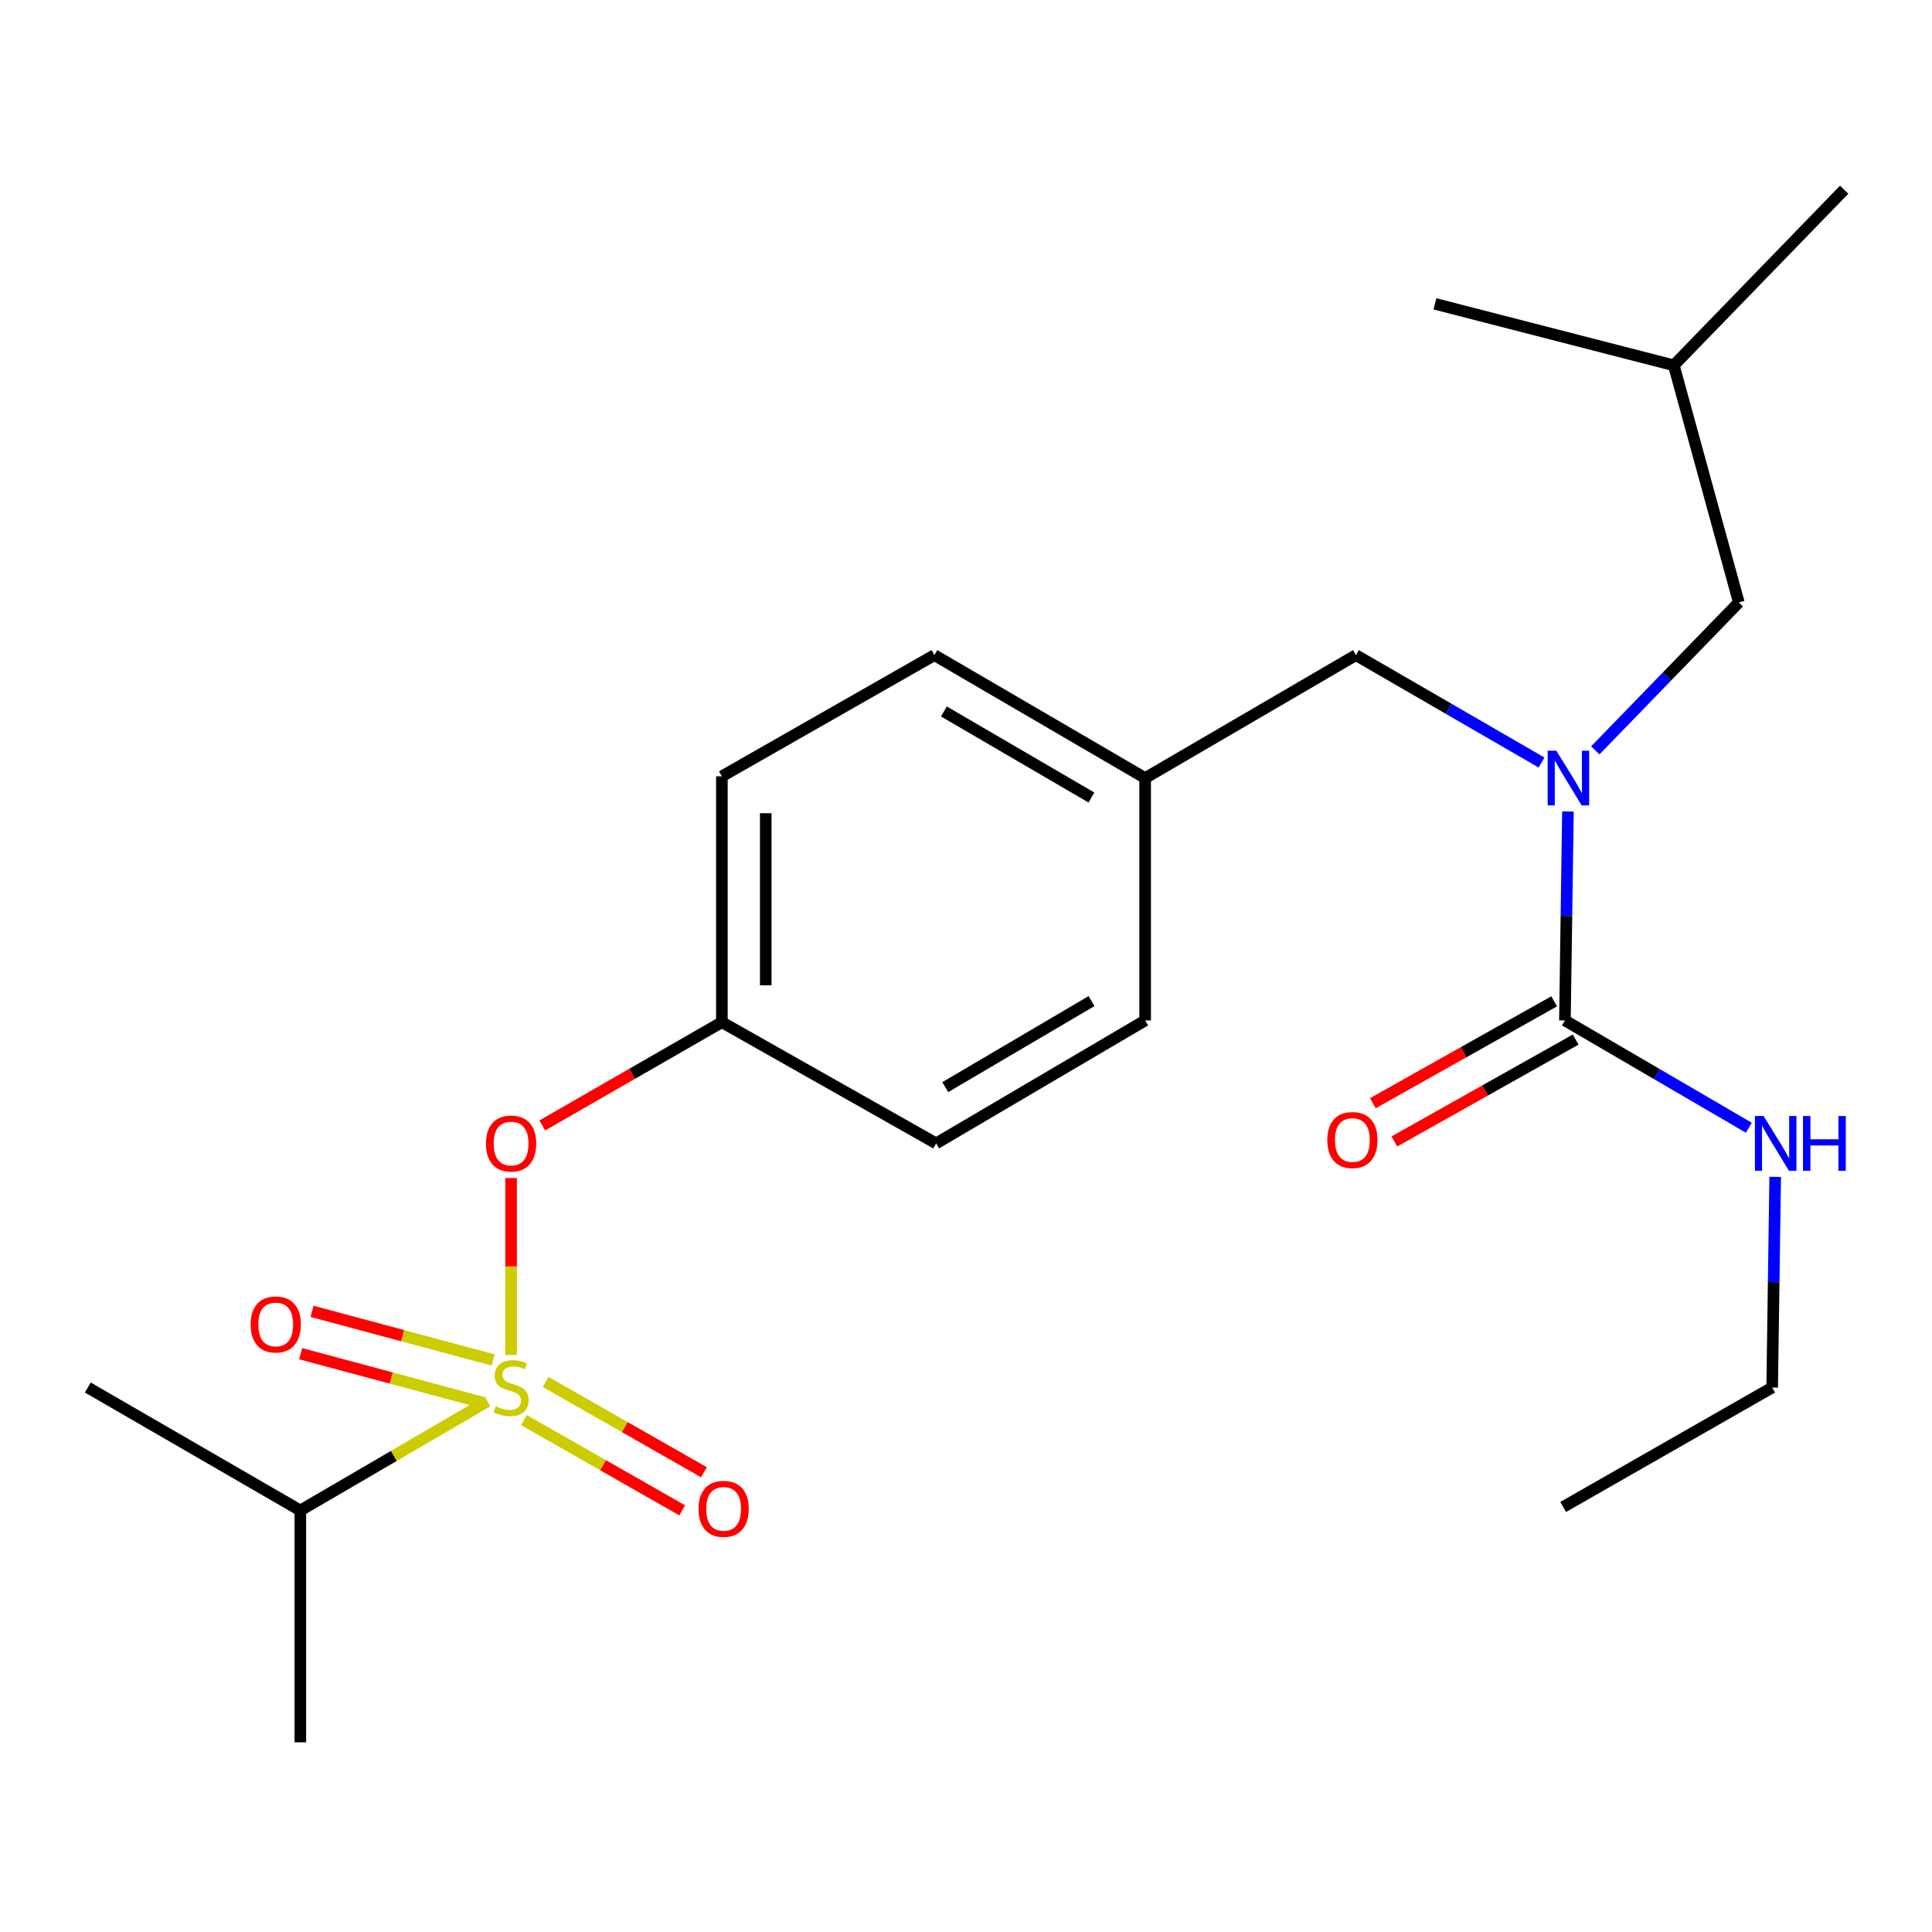 <?xml version='1.0' encoding='iso-8859-1'?>
<svg version='1.1' baseProfile='full'
              xmlns='http://www.w3.org/2000/svg'
                      xmlns:rdkit='http://www.rdkit.org/xml'
                      xmlns:xlink='http://www.w3.org/1999/xlink'
                  xml:space='preserve'
width='1000px' height='1000px' viewBox='0 0 1000 1000'>
<!-- END OF HEADER -->
<rect style='opacity:1.0;fill:#FFFFFF;stroke:none' width='1000' height='1000' x='0' y='0'> </rect>
<path class='bond-0' d='M 917.27,718.178 L 809.089,780.001' style='fill:none;fill-rule:evenodd;stroke:#000000;stroke-width:6px;stroke-linecap:butt;stroke-linejoin:miter;stroke-opacity:1' />
<path class='bond-1' d='M 917.27,718.178 L 918.054,663.658' style='fill:none;fill-rule:evenodd;stroke:#000000;stroke-width:6px;stroke-linecap:butt;stroke-linejoin:miter;stroke-opacity:1' />
<path class='bond-1' d='M 918.054,663.658 L 918.838,609.139' style='fill:none;fill-rule:evenodd;stroke:#0000FF;stroke-width:6px;stroke-linecap:butt;stroke-linejoin:miter;stroke-opacity:1' />
<path class='bond-2' d='M 701.817,339.091 L 592.728,402.731' style='fill:none;fill-rule:evenodd;stroke:#000000;stroke-width:6px;stroke-linecap:butt;stroke-linejoin:miter;stroke-opacity:1' />
<path class='bond-3' d='M 701.817,339.091 L 749.857,366.885' style='fill:none;fill-rule:evenodd;stroke:#000000;stroke-width:6px;stroke-linecap:butt;stroke-linejoin:miter;stroke-opacity:1' />
<path class='bond-3' d='M 749.857,366.885 L 797.897,394.679' style='fill:none;fill-rule:evenodd;stroke:#0000FF;stroke-width:6px;stroke-linecap:butt;stroke-linejoin:miter;stroke-opacity:1' />
<path class='bond-4' d='M 811.564,420.027 L 810.781,474.104' style='fill:none;fill-rule:evenodd;stroke:#0000FF;stroke-width:6px;stroke-linecap:butt;stroke-linejoin:miter;stroke-opacity:1' />
<path class='bond-4' d='M 810.781,474.104 L 809.998,528.18' style='fill:none;fill-rule:evenodd;stroke:#000000;stroke-width:6px;stroke-linecap:butt;stroke-linejoin:miter;stroke-opacity:1' />
<path class='bond-5' d='M 825.721,388.395 L 862.861,350.107' style='fill:none;fill-rule:evenodd;stroke:#0000FF;stroke-width:6px;stroke-linecap:butt;stroke-linejoin:miter;stroke-opacity:1' />
<path class='bond-5' d='M 862.861,350.107 L 900.001,311.819' style='fill:none;fill-rule:evenodd;stroke:#000000;stroke-width:6px;stroke-linecap:butt;stroke-linejoin:miter;stroke-opacity:1' />
<path class='bond-6' d='M 804.435,518.284 L 757.514,544.655' style='fill:none;fill-rule:evenodd;stroke:#000000;stroke-width:6px;stroke-linecap:butt;stroke-linejoin:miter;stroke-opacity:1' />
<path class='bond-6' d='M 757.514,544.655 L 710.593,571.027' style='fill:none;fill-rule:evenodd;stroke:#FF0000;stroke-width:6px;stroke-linecap:butt;stroke-linejoin:miter;stroke-opacity:1' />
<path class='bond-6' d='M 815.56,538.077 L 768.639,564.449' style='fill:none;fill-rule:evenodd;stroke:#000000;stroke-width:6px;stroke-linecap:butt;stroke-linejoin:miter;stroke-opacity:1' />
<path class='bond-6' d='M 768.639,564.449 L 721.717,590.821' style='fill:none;fill-rule:evenodd;stroke:#FF0000;stroke-width:6px;stroke-linecap:butt;stroke-linejoin:miter;stroke-opacity:1' />
<path class='bond-7' d='M 809.998,528.18 L 857.593,555.946' style='fill:none;fill-rule:evenodd;stroke:#000000;stroke-width:6px;stroke-linecap:butt;stroke-linejoin:miter;stroke-opacity:1' />
<path class='bond-7' d='M 857.593,555.946 L 905.189,583.713' style='fill:none;fill-rule:evenodd;stroke:#0000FF;stroke-width:6px;stroke-linecap:butt;stroke-linejoin:miter;stroke-opacity:1' />
<path class='bond-8' d='M 900.001,311.819 L 866.359,189.094' style='fill:none;fill-rule:evenodd;stroke:#000000;stroke-width:6px;stroke-linecap:butt;stroke-linejoin:miter;stroke-opacity:1' />
<path class='bond-9' d='M 866.359,189.094 L 742.725,157.268' style='fill:none;fill-rule:evenodd;stroke:#000000;stroke-width:6px;stroke-linecap:butt;stroke-linejoin:miter;stroke-opacity:1' />
<path class='bond-10' d='M 866.359,189.094 L 954.545,98.183' style='fill:none;fill-rule:evenodd;stroke:#000000;stroke-width:6px;stroke-linecap:butt;stroke-linejoin:miter;stroke-opacity:1' />
<path class='bond-11' d='M 592.728,402.731 L 483.639,339.091' style='fill:none;fill-rule:evenodd;stroke:#000000;stroke-width:6px;stroke-linecap:butt;stroke-linejoin:miter;stroke-opacity:1' />
<path class='bond-11' d='M 564.923,412.797 L 488.561,368.25' style='fill:none;fill-rule:evenodd;stroke:#000000;stroke-width:6px;stroke-linecap:butt;stroke-linejoin:miter;stroke-opacity:1' />
<path class='bond-12' d='M 592.728,402.731 L 592.728,528.18' style='fill:none;fill-rule:evenodd;stroke:#000000;stroke-width:6px;stroke-linecap:butt;stroke-linejoin:miter;stroke-opacity:1' />
<path class='bond-13' d='M 483.639,339.091 L 373.642,401.823' style='fill:none;fill-rule:evenodd;stroke:#000000;stroke-width:6px;stroke-linecap:butt;stroke-linejoin:miter;stroke-opacity:1' />
<path class='bond-14' d='M 373.642,401.823 L 373.642,529.089' style='fill:none;fill-rule:evenodd;stroke:#000000;stroke-width:6px;stroke-linecap:butt;stroke-linejoin:miter;stroke-opacity:1' />
<path class='bond-14' d='M 396.348,420.912 L 396.348,509.999' style='fill:none;fill-rule:evenodd;stroke:#000000;stroke-width:6px;stroke-linecap:butt;stroke-linejoin:miter;stroke-opacity:1' />
<path class='bond-15' d='M 373.642,529.089 L 484.547,591.82' style='fill:none;fill-rule:evenodd;stroke:#000000;stroke-width:6px;stroke-linecap:butt;stroke-linejoin:miter;stroke-opacity:1' />
<path class='bond-16' d='M 373.642,529.089 L 327.164,555.812' style='fill:none;fill-rule:evenodd;stroke:#000000;stroke-width:6px;stroke-linecap:butt;stroke-linejoin:miter;stroke-opacity:1' />
<path class='bond-16' d='M 327.164,555.812 L 280.687,582.536' style='fill:none;fill-rule:evenodd;stroke:#FF0000;stroke-width:6px;stroke-linecap:butt;stroke-linejoin:miter;stroke-opacity:1' />
<path class='bond-17' d='M 484.547,591.82 L 592.728,528.18' style='fill:none;fill-rule:evenodd;stroke:#000000;stroke-width:6px;stroke-linecap:butt;stroke-linejoin:miter;stroke-opacity:1' />
<path class='bond-17' d='M 489.262,562.703 L 564.988,518.156' style='fill:none;fill-rule:evenodd;stroke:#000000;stroke-width:6px;stroke-linecap:butt;stroke-linejoin:miter;stroke-opacity:1' />
<path class='bond-18' d='M 155.452,781.817 L 45.455,718.178' style='fill:none;fill-rule:evenodd;stroke:#000000;stroke-width:6px;stroke-linecap:butt;stroke-linejoin:miter;stroke-opacity:1' />
<path class='bond-19' d='M 155.452,781.817 L 155.452,901.817' style='fill:none;fill-rule:evenodd;stroke:#000000;stroke-width:6px;stroke-linecap:butt;stroke-linejoin:miter;stroke-opacity:1' />
<path class='bond-20' d='M 155.452,781.817 L 203.877,753.567' style='fill:none;fill-rule:evenodd;stroke:#000000;stroke-width:6px;stroke-linecap:butt;stroke-linejoin:miter;stroke-opacity:1' />
<path class='bond-20' d='M 203.877,753.567 L 252.303,725.317' style='fill:none;fill-rule:evenodd;stroke:#CCCC00;stroke-width:6px;stroke-linecap:butt;stroke-linejoin:miter;stroke-opacity:1' />
<path class='bond-21' d='M 264.541,609.739 L 264.541,655.543' style='fill:none;fill-rule:evenodd;stroke:#FF0000;stroke-width:6px;stroke-linecap:butt;stroke-linejoin:miter;stroke-opacity:1' />
<path class='bond-21' d='M 264.541,655.543 L 264.541,701.347' style='fill:none;fill-rule:evenodd;stroke:#CCCC00;stroke-width:6px;stroke-linecap:butt;stroke-linejoin:miter;stroke-opacity:1' />
<path class='bond-22' d='M 271.163,735.023 L 312.138,758.388' style='fill:none;fill-rule:evenodd;stroke:#CCCC00;stroke-width:6px;stroke-linecap:butt;stroke-linejoin:miter;stroke-opacity:1' />
<path class='bond-22' d='M 312.138,758.388 L 353.113,781.754' style='fill:none;fill-rule:evenodd;stroke:#FF0000;stroke-width:6px;stroke-linecap:butt;stroke-linejoin:miter;stroke-opacity:1' />
<path class='bond-22' d='M 282.41,715.299 L 323.385,738.664' style='fill:none;fill-rule:evenodd;stroke:#CCCC00;stroke-width:6px;stroke-linecap:butt;stroke-linejoin:miter;stroke-opacity:1' />
<path class='bond-22' d='M 323.385,738.664 L 364.36,762.029' style='fill:none;fill-rule:evenodd;stroke:#FF0000;stroke-width:6px;stroke-linecap:butt;stroke-linejoin:miter;stroke-opacity:1' />
<path class='bond-23' d='M 255.252,703.927 L 208.379,691.337' style='fill:none;fill-rule:evenodd;stroke:#CCCC00;stroke-width:6px;stroke-linecap:butt;stroke-linejoin:miter;stroke-opacity:1' />
<path class='bond-23' d='M 208.379,691.337 L 161.506,678.746' style='fill:none;fill-rule:evenodd;stroke:#FF0000;stroke-width:6px;stroke-linecap:butt;stroke-linejoin:miter;stroke-opacity:1' />
<path class='bond-23' d='M 249.362,725.856 L 202.489,713.265' style='fill:none;fill-rule:evenodd;stroke:#CCCC00;stroke-width:6px;stroke-linecap:butt;stroke-linejoin:miter;stroke-opacity:1' />
<path class='bond-23' d='M 202.489,713.265 L 155.615,700.674' style='fill:none;fill-rule:evenodd;stroke:#FF0000;stroke-width:6px;stroke-linecap:butt;stroke-linejoin:miter;stroke-opacity:1' />
<path  class='atom-2' d='M 805.554 388.571
L 814.834 403.571
Q 815.754 405.051, 817.234 407.731
Q 818.714 410.411, 818.794 410.571
L 818.794 388.571
L 822.554 388.571
L 822.554 416.891
L 818.674 416.891
L 808.714 400.491
Q 807.554 398.571, 806.314 396.371
Q 805.114 394.171, 804.754 393.491
L 804.754 416.891
L 801.074 416.891
L 801.074 388.571
L 805.554 388.571
' fill='#0000FF'/>
<path  class='atom-4' d='M 687.001 590.083
Q 687.001 583.283, 690.361 579.483
Q 693.721 575.683, 700.001 575.683
Q 706.281 575.683, 709.641 579.483
Q 713.001 583.283, 713.001 590.083
Q 713.001 596.963, 709.601 600.883
Q 706.201 604.763, 700.001 604.763
Q 693.761 604.763, 690.361 600.883
Q 687.001 597.003, 687.001 590.083
M 700.001 601.563
Q 704.321 601.563, 706.641 598.683
Q 709.001 595.763, 709.001 590.083
Q 709.001 584.523, 706.641 581.723
Q 704.321 578.883, 700.001 578.883
Q 695.681 578.883, 693.321 581.683
Q 691.001 584.483, 691.001 590.083
Q 691.001 595.803, 693.321 598.683
Q 695.681 601.563, 700.001 601.563
' fill='#FF0000'/>
<path  class='atom-5' d='M 912.827 577.66
L 922.107 592.66
Q 923.027 594.14, 924.507 596.82
Q 925.987 599.5, 926.067 599.66
L 926.067 577.66
L 929.827 577.66
L 929.827 605.98
L 925.947 605.98
L 915.987 589.58
Q 914.827 587.66, 913.587 585.46
Q 912.387 583.26, 912.027 582.58
L 912.027 605.98
L 908.347 605.98
L 908.347 577.66
L 912.827 577.66
' fill='#0000FF'/>
<path  class='atom-5' d='M 933.227 577.66
L 937.067 577.66
L 937.067 589.7
L 951.547 589.7
L 951.547 577.66
L 955.387 577.66
L 955.387 605.98
L 951.547 605.98
L 951.547 592.9
L 937.067 592.9
L 937.067 605.98
L 933.227 605.98
L 933.227 577.66
' fill='#0000FF'/>
<path  class='atom-18' d='M 251.541 591.9
Q 251.541 585.1, 254.901 581.3
Q 258.261 577.5, 264.541 577.5
Q 270.821 577.5, 274.181 581.3
Q 277.541 585.1, 277.541 591.9
Q 277.541 598.78, 274.141 602.7
Q 270.741 606.58, 264.541 606.58
Q 258.301 606.58, 254.901 602.7
Q 251.541 598.82, 251.541 591.9
M 264.541 603.38
Q 268.861 603.38, 271.181 600.5
Q 273.541 597.58, 273.541 591.9
Q 273.541 586.34, 271.181 583.54
Q 268.861 580.7, 264.541 580.7
Q 260.221 580.7, 257.861 583.5
Q 255.541 586.3, 255.541 591.9
Q 255.541 597.62, 257.861 600.5
Q 260.221 603.38, 264.541 603.38
' fill='#FF0000'/>
<path  class='atom-19' d='M 256.541 727.898
Q 256.861 728.018, 258.181 728.578
Q 259.501 729.138, 260.941 729.498
Q 262.421 729.818, 263.861 729.818
Q 266.541 729.818, 268.101 728.538
Q 269.661 727.218, 269.661 724.938
Q 269.661 723.378, 268.861 722.418
Q 268.101 721.458, 266.901 720.938
Q 265.701 720.418, 263.701 719.818
Q 261.181 719.058, 259.661 718.338
Q 258.181 717.618, 257.101 716.098
Q 256.061 714.578, 256.061 712.018
Q 256.061 708.458, 258.461 706.258
Q 260.901 704.058, 265.701 704.058
Q 268.981 704.058, 272.701 705.618
L 271.781 708.698
Q 268.381 707.298, 265.821 707.298
Q 263.061 707.298, 261.541 708.458
Q 260.021 709.578, 260.061 711.538
Q 260.061 713.058, 260.821 713.978
Q 261.621 714.898, 262.741 715.418
Q 263.901 715.938, 265.821 716.538
Q 268.381 717.338, 269.901 718.138
Q 271.421 718.938, 272.501 720.578
Q 273.621 722.178, 273.621 724.938
Q 273.621 728.858, 270.981 730.978
Q 268.381 733.058, 264.021 733.058
Q 261.501 733.058, 259.581 732.498
Q 257.701 731.978, 255.461 731.058
L 256.541 727.898
' fill='#CCCC00'/>
<path  class='atom-20' d='M 361.55 780.989
Q 361.55 774.189, 364.91 770.389
Q 368.27 766.589, 374.55 766.589
Q 380.83 766.589, 384.19 770.389
Q 387.55 774.189, 387.55 780.989
Q 387.55 787.869, 384.15 791.789
Q 380.75 795.669, 374.55 795.669
Q 368.31 795.669, 364.91 791.789
Q 361.55 787.909, 361.55 780.989
M 374.55 792.469
Q 378.87 792.469, 381.19 789.589
Q 383.55 786.669, 383.55 780.989
Q 383.55 775.429, 381.19 772.629
Q 378.87 769.789, 374.55 769.789
Q 370.23 769.789, 367.87 772.589
Q 365.55 775.389, 365.55 780.989
Q 365.55 786.709, 367.87 789.589
Q 370.23 792.469, 374.55 792.469
' fill='#FF0000'/>
<path  class='atom-21' d='M 129.724 685.536
Q 129.724 678.736, 133.084 674.936
Q 136.444 671.136, 142.724 671.136
Q 149.004 671.136, 152.364 674.936
Q 155.724 678.736, 155.724 685.536
Q 155.724 692.416, 152.324 696.336
Q 148.924 700.216, 142.724 700.216
Q 136.484 700.216, 133.084 696.336
Q 129.724 692.456, 129.724 685.536
M 142.724 697.016
Q 147.044 697.016, 149.364 694.136
Q 151.724 691.216, 151.724 685.536
Q 151.724 679.976, 149.364 677.176
Q 147.044 674.336, 142.724 674.336
Q 138.404 674.336, 136.044 677.136
Q 133.724 679.936, 133.724 685.536
Q 133.724 691.256, 136.044 694.136
Q 138.404 697.016, 142.724 697.016
' fill='#FF0000'/>
</svg>
